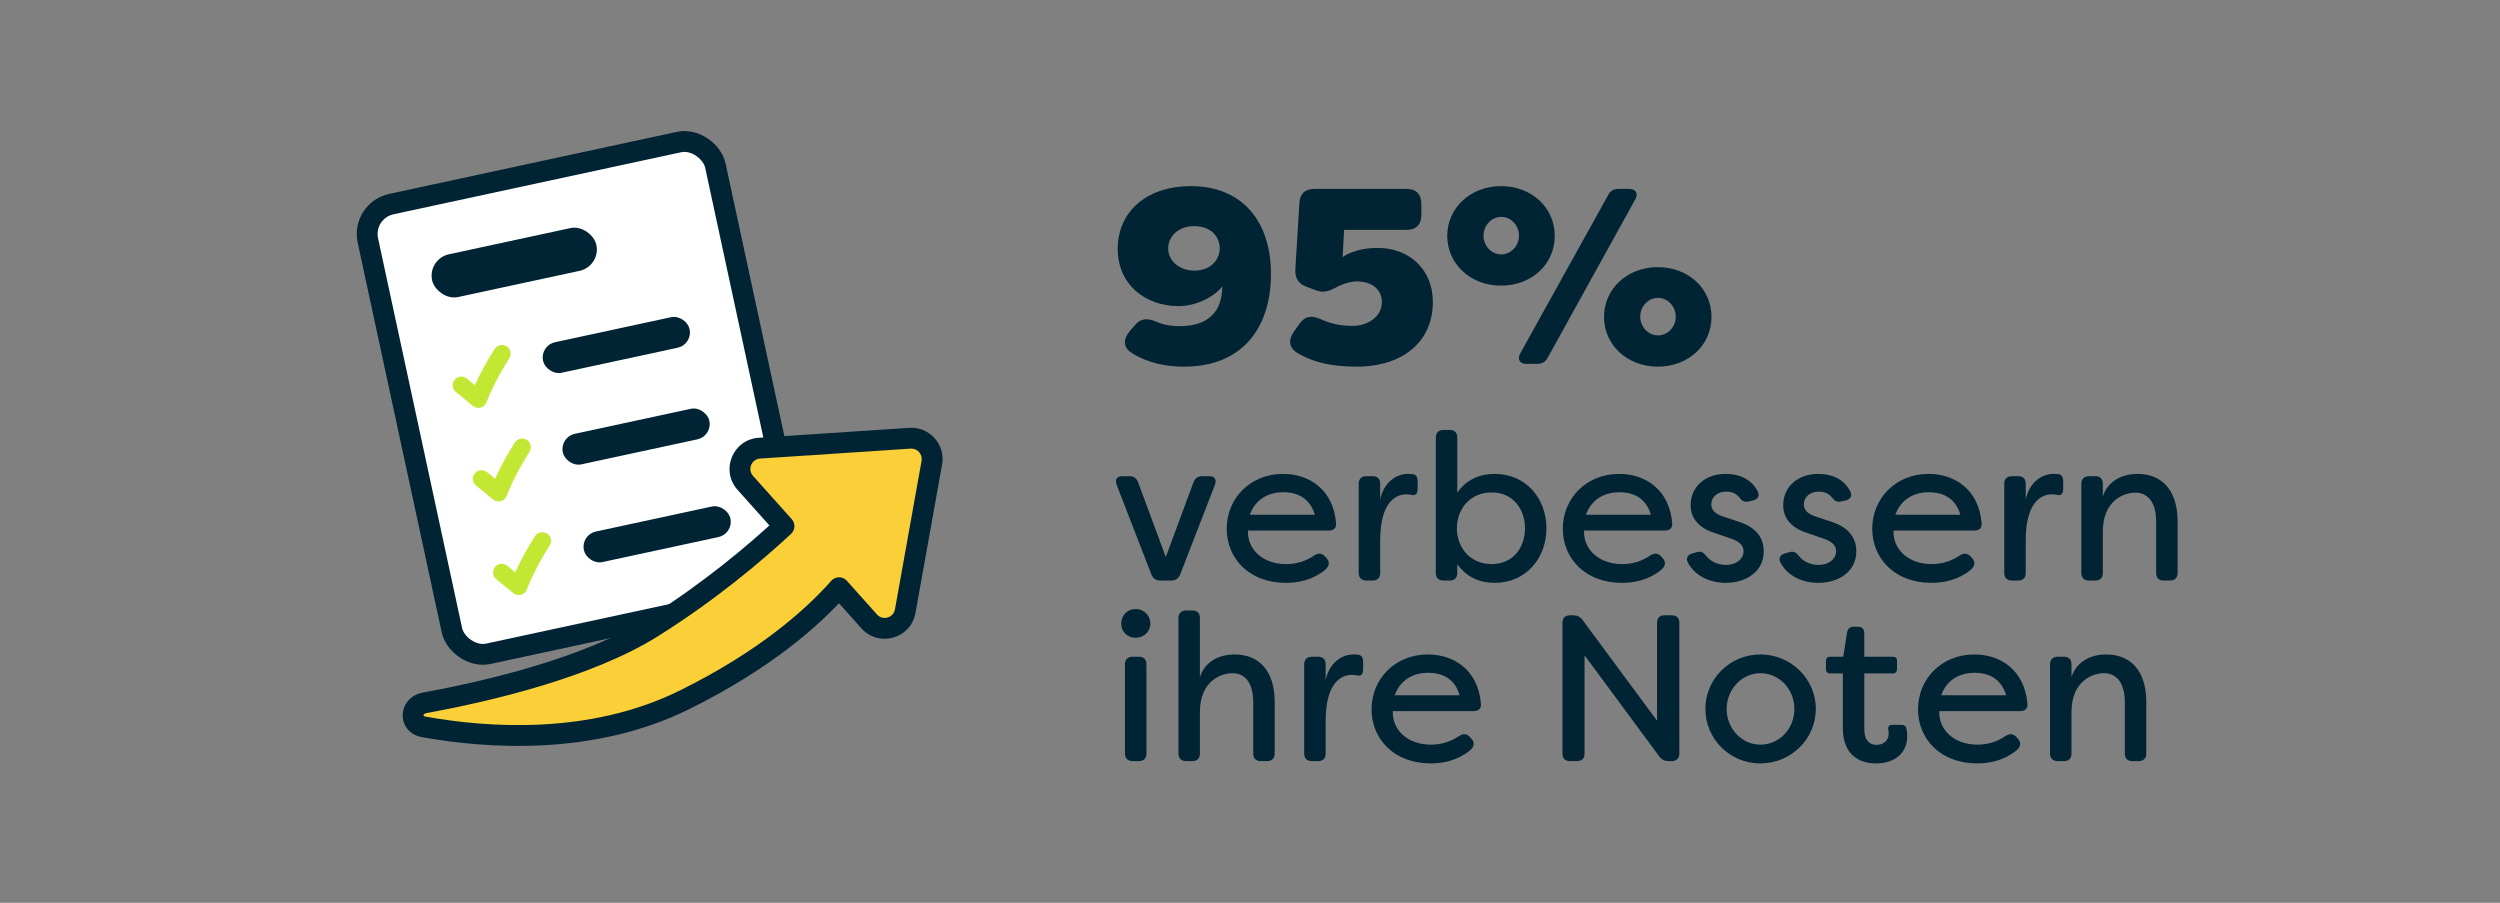 <svg xmlns="http://www.w3.org/2000/svg" fill="none" viewBox="0 0 360 130" height="130" width="360">
<rect x="0" y="0" width="360" height="130" fill="#808080" stroke="none"/>
<path fill="#002433" d="M167.094 83.6C166.464 83.6 166.044 83.3 165.804 82.73L160.794 69.8C160.524 69.05 160.824 68.57 161.634 68.57H162.624C163.254 68.57 163.644 68.84 163.884 69.44L167.874 80.21L171.864 69.44C172.104 68.84 172.494 68.57 173.124 68.57H174.114C174.924 68.57 175.224 69.05 174.954 69.8L169.944 82.73C169.704 83.3 169.284 83.6 168.654 83.6H167.094ZM185.163 83.93C179.883 83.93 176.643 80.42 176.643 76.13C176.643 71.75 180.063 68.24 184.743 68.24C188.523 68.24 191.973 70.49 192.393 75.29C192.483 76.01 192.063 76.4 191.343 76.4H179.703C179.613 79.19 181.923 81.23 185.193 81.23C186.663 81.23 187.983 80.84 189.273 79.97C189.843 79.61 190.323 79.64 190.803 80.12L191.013 80.36C191.493 80.87 191.493 81.5 190.803 82.07C189.063 83.48 187.053 83.93 185.163 83.93ZM179.973 74.12H189.333C188.553 71.45 186.453 70.88 184.803 70.88C183.063 70.88 180.903 71.57 179.973 74.12ZM196.764 83.6C196.074 83.6 195.654 83.21 195.654 82.52V69.65C195.654 68.96 196.074 68.57 196.764 68.57H197.664C198.354 68.57 198.744 68.96 198.744 69.65V71.93C199.254 69.53 200.964 68.24 202.764 68.24L203.424 68.27C204.054 68.36 204.144 68.87 204.144 69.47V70.34C204.144 71.09 203.844 71.39 203.334 71.27C203.064 71.21 202.794 71.18 202.524 71.18C201.444 71.18 198.744 71.72 198.744 77.87V82.52C198.744 83.21 198.354 83.6 197.664 83.6H196.764ZM215.247 83.93C213.237 83.93 211.257 83.24 209.847 81.23V82.52C209.847 83.21 209.457 83.6 208.767 83.6H207.867C207.177 83.6 206.757 83.21 206.757 82.52V62.99C206.757 62.3 207.177 61.91 207.867 61.91H208.767C209.457 61.91 209.847 62.3 209.847 62.99V70.94C211.257 68.93 213.237 68.24 215.247 68.24C219.717 68.24 222.687 71.75 222.687 76.07C222.687 80.39 219.717 83.93 215.247 83.93ZM214.797 81.23C217.857 81.23 219.597 78.89 219.597 76.07C219.597 73.28 217.857 70.91 214.797 70.91C211.857 70.91 209.817 73.1 209.787 76.07C209.817 79.04 211.857 81.23 214.797 81.23ZM233.562 83.93C228.282 83.93 225.042 80.42 225.042 76.13C225.042 71.75 228.462 68.24 233.142 68.24C236.922 68.24 240.372 70.49 240.792 75.29C240.882 76.01 240.462 76.4 239.742 76.4H228.102C228.012 79.19 230.322 81.23 233.592 81.23C235.062 81.23 236.382 80.84 237.672 79.97C238.242 79.61 238.722 79.64 239.202 80.12L239.412 80.36C239.892 80.87 239.892 81.5 239.202 82.07C237.462 83.48 235.452 83.93 233.562 83.93ZM228.372 74.12H237.732C236.952 71.45 234.852 70.88 233.202 70.88C231.462 70.88 229.302 71.57 228.372 74.12ZM248.522 83.93C246.212 83.93 244.082 82.94 243.062 81.02C242.702 80.33 243.062 79.85 243.782 79.67L244.412 79.49C245.012 79.34 245.372 79.61 245.762 80.12C246.362 80.87 247.382 81.35 248.552 81.35C249.992 81.35 251.072 80.51 251.072 79.37C251.072 78.41 250.262 77.9 249.212 77.54L247.202 76.85C244.892 76.16 243.452 74.87 243.452 72.74C243.452 70.16 245.492 68.24 248.492 68.24C250.322 68.24 252.092 68.87 253.082 70.7C253.472 71.39 253.112 71.93 252.392 72.08L251.822 72.2C251.192 72.38 250.832 72.11 250.412 71.57C249.902 70.97 249.242 70.79 248.582 70.79C247.262 70.79 246.422 71.6 246.422 72.65C246.422 73.61 247.292 74.12 248.162 74.39L250.322 75.11C253.202 76.01 253.982 77.78 253.982 79.4C253.982 82.28 251.462 83.93 248.522 83.93ZM261.852 83.93C259.542 83.93 257.412 82.94 256.392 81.02C256.032 80.33 256.392 79.85 257.112 79.67L257.742 79.49C258.342 79.34 258.702 79.61 259.092 80.12C259.692 80.87 260.712 81.35 261.882 81.35C263.322 81.35 264.402 80.51 264.402 79.37C264.402 78.41 263.592 77.9 262.542 77.54L260.532 76.85C258.222 76.16 256.782 74.87 256.782 72.74C256.782 70.16 258.822 68.24 261.822 68.24C263.652 68.24 265.422 68.87 266.412 70.7C266.802 71.39 266.442 71.93 265.722 72.08L265.152 72.2C264.522 72.38 264.162 72.11 263.742 71.57C263.232 70.97 262.572 70.79 261.912 70.79C260.592 70.79 259.752 71.6 259.752 72.65C259.752 73.61 260.622 74.12 261.492 74.39L263.652 75.11C266.532 76.01 267.312 77.78 267.312 79.4C267.312 82.28 264.792 83.93 261.852 83.93ZM278.122 83.93C272.842 83.93 269.602 80.42 269.602 76.13C269.602 71.75 273.022 68.24 277.702 68.24C281.482 68.24 284.932 70.49 285.352 75.29C285.442 76.01 285.022 76.4 284.302 76.4H272.662C272.572 79.19 274.882 81.23 278.152 81.23C279.622 81.23 280.942 80.84 282.232 79.97C282.802 79.61 283.282 79.64 283.762 80.12L283.972 80.36C284.452 80.87 284.452 81.5 283.762 82.07C282.022 83.48 280.012 83.93 278.122 83.93ZM272.932 74.12H282.292C281.512 71.45 279.412 70.88 277.762 70.88C276.022 70.88 273.862 71.57 272.932 74.12ZM289.723 83.6C289.033 83.6 288.613 83.21 288.613 82.52V69.65C288.613 68.96 289.033 68.57 289.723 68.57H290.623C291.313 68.57 291.703 68.96 291.703 69.65V71.93C292.213 69.53 293.923 68.24 295.723 68.24L296.383 68.27C297.013 68.36 297.103 68.87 297.103 69.47V70.34C297.103 71.09 296.803 71.39 296.293 71.27C296.023 71.21 295.753 71.18 295.483 71.18C294.403 71.18 291.703 71.72 291.703 77.87V82.52C291.703 83.21 291.313 83.6 290.623 83.6H289.723ZM300.826 83.6C300.136 83.6 299.716 83.21 299.716 82.52V69.65C299.716 68.96 300.136 68.57 300.826 68.57H301.726C302.416 68.57 302.806 68.96 302.806 69.65V71.51C303.466 69.41 305.386 68.24 307.816 68.24C311.146 68.24 313.576 70.4 313.576 75.11V82.52C313.576 83.21 313.156 83.6 312.466 83.6H311.566C310.876 83.6 310.486 83.21 310.486 82.52V75.14C310.486 72.05 309.076 70.94 307.486 70.94C305.926 70.94 302.806 71.99 302.806 76.55V82.52C302.806 83.21 302.416 83.6 301.726 83.6H300.826ZM163.524 91.84C162.324 91.84 161.454 90.94 161.454 89.8C161.454 88.63 162.324 87.7 163.524 87.7C164.754 87.7 165.654 88.63 165.654 89.8C165.654 90.94 164.724 91.84 163.524 91.84ZM163.104 109.6C162.414 109.6 161.994 109.21 161.994 108.52V95.65C161.994 94.96 162.414 94.57 163.104 94.57H164.004C164.694 94.57 165.084 94.96 165.084 95.65V108.52C165.084 109.21 164.694 109.6 164.004 109.6H163.104ZM170.807 109.6C170.117 109.6 169.697 109.21 169.697 108.52V88.99C169.697 88.3 170.117 87.91 170.807 87.91H171.707C172.397 87.91 172.787 88.3 172.787 88.99V97.51C173.447 95.41 175.367 94.24 177.797 94.24C181.127 94.24 183.557 96.4 183.557 101.11V108.52C183.557 109.21 183.137 109.6 182.447 109.6H181.547C180.857 109.6 180.467 109.21 180.467 108.52V101.14C180.467 98.05 179.057 96.94 177.467 96.94C175.907 96.94 172.787 97.99 172.787 102.55V108.52C172.787 109.21 172.397 109.6 171.707 109.6H170.807ZM188.912 109.6C188.222 109.6 187.802 109.21 187.802 108.52V95.65C187.802 94.96 188.222 94.57 188.912 94.57H189.812C190.502 94.57 190.892 94.96 190.892 95.65V97.93C191.402 95.53 193.112 94.24 194.912 94.24L195.572 94.27C196.202 94.36 196.292 94.87 196.292 95.47V96.34C196.292 97.09 195.992 97.39 195.482 97.27C195.212 97.21 194.942 97.18 194.672 97.18C193.592 97.18 190.892 97.72 190.892 103.87V108.52C190.892 109.21 190.502 109.6 189.812 109.6H188.912ZM206.023 109.93C200.743 109.93 197.503 106.42 197.503 102.13C197.503 97.75 200.923 94.24 205.603 94.24C209.383 94.24 212.833 96.49 213.253 101.29C213.343 102.01 212.923 102.4 212.203 102.4H200.563C200.473 105.19 202.783 107.23 206.053 107.23C207.523 107.23 208.843 106.84 210.133 105.97C210.703 105.61 211.183 105.64 211.663 106.12L211.873 106.36C212.353 106.87 212.353 107.5 211.663 108.07C209.923 109.48 207.913 109.93 206.023 109.93ZM200.833 100.12H210.193C209.413 97.45 207.313 96.88 205.663 96.88C203.923 96.88 201.763 97.57 200.833 100.12ZM226.075 109.6C225.385 109.6 224.995 109.21 224.995 108.52V89.68C224.995 88.99 225.385 88.6 226.075 88.6H226.525C227.095 88.6 227.515 88.78 227.875 89.26L238.615 103.78V89.68C238.615 88.99 239.005 88.6 239.695 88.6H240.715C241.405 88.6 241.825 88.99 241.825 89.68V108.52C241.825 109.21 241.405 109.6 240.715 109.6H240.295C239.725 109.6 239.305 109.42 238.945 108.94L228.175 94.36V108.52C228.175 109.21 227.785 109.6 227.095 109.6H226.075ZM253.499 109.93C249.119 109.93 245.579 106.45 245.579 102.07C245.579 97.75 249.119 94.24 253.499 94.24C257.909 94.24 261.479 97.78 261.479 102.07C261.479 106.42 257.909 109.93 253.499 109.93ZM253.499 107.23C256.229 107.23 258.389 104.95 258.389 102.1C258.389 99.25 256.229 96.94 253.499 96.94C250.829 96.94 248.639 99.25 248.639 102.1C248.639 104.95 250.829 107.23 253.499 107.23ZM270.139 109.93C267.739 109.93 265.369 108.7 265.369 104.83V96.97H263.539C263.149 96.97 262.939 96.73 262.939 96.34V95.17C262.939 94.78 263.149 94.57 263.539 94.57H265.429L265.969 91.12C266.059 90.55 266.389 90.25 266.929 90.25H267.559C268.129 90.25 268.459 90.61 268.459 91.18V94.57H272.569C272.959 94.57 273.169 94.78 273.169 95.17V96.34C273.169 96.73 272.959 96.97 272.569 96.97H268.459V105.01C268.459 106.63 269.239 107.26 270.199 107.26C271.129 107.26 271.969 106.72 271.969 105.64C271.969 105.52 271.969 105.31 271.909 105.07C271.849 104.65 272.029 104.38 272.449 104.38H273.829C274.189 104.38 274.459 104.53 274.519 104.92C274.639 105.43 274.639 106 274.639 106.03C274.639 108.28 273.019 109.93 270.139 109.93ZM284.714 109.93C279.434 109.93 276.194 106.42 276.194 102.13C276.194 97.75 279.614 94.24 284.294 94.24C288.074 94.24 291.524 96.49 291.944 101.29C292.034 102.01 291.614 102.4 290.894 102.4H279.254C279.164 105.19 281.474 107.23 284.744 107.23C286.214 107.23 287.534 106.84 288.824 105.97C289.394 105.61 289.874 105.64 290.354 106.12L290.564 106.36C291.044 106.87 291.044 107.5 290.354 108.07C288.614 109.48 286.604 109.93 284.714 109.93ZM279.524 100.12H288.884C288.104 97.45 286.004 96.88 284.354 96.88C282.614 96.88 280.454 97.57 279.524 100.12ZM296.315 109.6C295.625 109.6 295.205 109.21 295.205 108.52V95.65C295.205 94.96 295.625 94.57 296.315 94.57H297.215C297.905 94.57 298.295 94.96 298.295 95.65V97.51C298.955 95.41 300.875 94.24 303.305 94.24C306.635 94.24 309.065 96.4 309.065 101.11V108.52C309.065 109.21 308.645 109.6 307.955 109.6H307.055C306.365 109.6 305.975 109.21 305.975 108.52V101.14C305.975 98.05 304.565 96.94 302.975 96.94C301.415 96.94 298.295 97.99 298.295 102.55V108.52C298.295 109.21 297.905 109.6 297.215 109.6H296.315Z"></path>
<path fill="#002433" d="M171.462 26.804C178.878 26.804 183.018 31.844 183.018 39.476C183.018 46.676 179.346 52.796 170.49 52.796C168.006 52.796 165.342 52.328 162.966 50.816C161.742 50.06 161.706 48.872 162.606 47.792L163.398 46.856C164.226 45.848 165.162 45.776 166.386 46.28C167.25 46.676 168.366 46.964 169.878 46.964C173.838 46.964 175.998 45.02 175.998 41.24C174.81 42.824 172.11 44.084 169.734 44.084C164.982 44.084 160.95 41.024 160.95 35.804C160.95 30.62 164.982 26.804 171.462 26.804ZM171.93 32.564C169.806 32.564 168.222 33.932 168.222 35.768C168.222 37.712 170.022 38.972 171.966 38.972C174.378 38.972 175.638 37.352 175.638 35.768C175.638 34.148 174.486 32.564 171.93 32.564ZM195.315 52.796C192.327 52.796 189.339 52.364 186.747 50.78C185.559 50.024 185.523 48.872 186.315 47.756L187.143 46.604C187.935 45.488 188.907 45.38 190.167 45.956C192.111 46.856 193.839 46.928 194.811 46.928C196.755 46.928 198.987 45.74 198.987 43.508C198.987 41.312 197.043 40.52 195.459 40.52C194.667 40.52 193.479 40.808 192.471 41.348C191.427 41.924 190.635 42.212 189.519 41.816L188.187 41.312C186.999 40.88 186.459 40.088 186.531 38.792L187.107 29.288C187.179 27.884 187.935 27.2 189.303 27.2H202.515C203.919 27.2 204.675 27.956 204.675 29.36V30.944C204.675 32.348 203.919 33.104 202.515 33.104H193.551L193.335 37.028C194.415 36.236 196.323 35.696 198.339 35.696C203.019 35.696 206.331 38.864 206.331 43.472C206.331 49.016 202.263 52.796 195.315 52.796ZM216.144 41.132C211.752 41.132 208.404 38 208.404 33.968C208.404 29.936 211.752 26.804 216.144 26.804C220.608 26.804 223.884 29.936 223.884 33.968C223.884 38 220.608 41.132 216.144 41.132ZM219.816 52.4C218.844 52.4 218.448 51.752 218.916 50.888L231.588 28.064C231.912 27.452 232.416 27.2 233.1 27.2H234.576C235.548 27.2 235.944 27.848 235.476 28.712L222.876 51.5C222.552 52.112 222.048 52.4 221.364 52.4H219.816ZM216.18 36.632C217.584 36.632 218.736 35.408 218.736 33.932C218.736 32.456 217.584 31.232 216.18 31.232C214.776 31.232 213.624 32.456 213.624 33.932C213.624 35.408 214.776 36.632 216.18 36.632ZM238.716 52.796C234.324 52.796 230.976 49.664 230.976 45.632C230.976 41.6 234.324 38.468 238.716 38.468C243.18 38.468 246.456 41.6 246.456 45.632C246.456 49.664 243.18 52.796 238.716 52.796ZM238.752 48.296C240.156 48.296 241.308 47.072 241.308 45.596C241.308 44.12 240.156 42.896 238.752 42.896C237.348 42.896 236.196 44.12 236.196 45.596C236.196 47.072 237.348 48.296 238.752 48.296Z"></path>
<rect stroke-width="3" stroke="#002433" fill="white" transform="rotate(-12.168 52.044 30.317)" rx="4.407" height="66.245" width="51.189" y="30.317" x="52.044"></rect>
<rect stroke-width="0.63" stroke="#002433" fill="#002433" transform="rotate(-12.168 83.976 77.257)" rx="1.934" height="3.869" width="20.962" y="77.257" x="83.976"></rect>
<path stroke-linejoin="round" stroke-linecap="round" stroke-width="2.5" stroke="#C3E833" d="M72.246 82.431L74.702 84.433C74.702 84.433 75.821 81.407 78.097 77.88"></path>
<rect stroke-width="0.63" stroke="#002433" fill="#002433" transform="rotate(-12.168 78.097 49.995)" rx="1.934" height="3.869" width="20.962" y="49.995" x="78.097"></rect>
<path stroke-linejoin="round" stroke-linecap="round" stroke-width="2.5" stroke="#C3E833" d="M66.433 55.478L68.889 57.479C68.889 57.479 70.008 54.454 72.284 50.926"></path>
<rect stroke-width="0.63" stroke="#002433" fill="#002433" transform="rotate(-12.168 80.942 63.186)" rx="1.934" height="3.869" width="20.962" y="63.186" x="80.942"></rect>
<path stroke-linejoin="round" stroke-linecap="round" stroke-width="2.5" stroke="#C3E833" d="M69.34 68.954L71.796 70.956C71.796 70.956 72.915 67.93 75.192 64.403"></path>
<rect fill="#002433" transform="rotate(-12.168 61.56 37.282)" rx="3.149" height="6.298" width="24.196" y="37.282" x="61.56"></rect>
<path fill="#FACF37" d="M131.032 63.105C132.977 62.977 134.526 64.709 134.182 66.627L130.352 88.009C129.911 90.47 126.83 91.344 125.163 89.481L120.825 84.631C117.028 88.93 110.185 95.024 98.572 100.774C85.216 107.386 70.169 106.317 60.985 104.664C58.887 104.286 59.036 101.6 61.133 101.215C70.315 99.531 84.686 96.151 93.964 90.336C102.152 85.204 108.722 79.646 112.9 75.77L107.318 69.53C105.651 67.667 106.862 64.701 109.357 64.536L131.032 63.105Z"></path>
<path fill="#002433" d="M131.032 63.105L130.933 61.609L130.933 61.609L131.032 63.105ZM134.182 66.627L135.659 66.892L135.659 66.892L134.182 66.627ZM130.352 88.009L128.875 87.744L128.875 87.744L130.352 88.009ZM125.163 89.481L124.045 90.481L124.045 90.481L125.163 89.481ZM120.825 84.631L121.943 83.631C121.657 83.311 121.249 83.129 120.82 83.131C120.392 83.132 119.984 83.317 119.701 83.638L120.825 84.631ZM98.572 100.774L99.237 102.118L99.237 102.118L98.572 100.774ZM60.985 104.664L60.719 106.14L60.719 106.14L60.985 104.664ZM61.133 101.215L60.862 99.74L60.862 99.74L61.133 101.215ZM93.964 90.336L94.761 91.607L94.761 91.607L93.964 90.336ZM112.9 75.77L113.92 76.87C114.519 76.314 114.563 75.38 114.018 74.77L112.9 75.77ZM109.357 64.536L109.258 63.04L109.258 63.04L109.357 64.536ZM131.032 63.105L131.13 64.602C132.103 64.538 132.877 65.404 132.706 66.363L134.182 66.627L135.659 66.892C136.174 64.013 133.85 61.416 130.933 61.609L131.032 63.105ZM134.182 66.627L132.706 66.363L128.875 87.744L130.352 88.009L131.828 88.273L135.659 66.892L134.182 66.627ZM130.352 88.009L128.875 87.744C128.655 88.975 127.114 89.412 126.281 88.48L125.163 89.481L124.045 90.481C126.546 93.276 131.167 91.964 131.828 88.273L130.352 88.009ZM125.163 89.481L126.281 88.481L121.943 83.631L120.825 84.631L119.707 85.631L124.045 90.481L125.163 89.481ZM120.825 84.631L119.701 83.638C116.034 87.789 109.347 93.765 97.906 99.43L98.572 100.774L99.237 102.118C111.023 96.283 118.022 90.07 121.949 85.624L120.825 84.631ZM98.572 100.774L97.906 99.43C84.982 105.829 70.323 104.821 61.251 103.187L60.985 104.664L60.719 106.14C70.016 107.814 85.451 108.944 99.237 102.118L98.572 100.774ZM60.985 104.664L61.251 103.187C61.144 103.168 61.081 103.14 61.048 103.121C61.017 103.103 61.004 103.089 61 103.084C60.994 103.076 60.982 103.057 60.984 103.015C60.986 102.971 61.005 102.913 61.053 102.857C61.095 102.81 61.191 102.729 61.403 102.691L61.133 101.215L60.862 99.74C59.143 100.055 58.059 101.392 57.988 102.869C57.914 104.393 58.933 105.818 60.719 106.14L60.985 104.664ZM61.133 101.215L61.403 102.691C70.587 101.006 85.215 97.59 94.761 91.607L93.964 90.336L93.167 89.065C84.156 94.713 70.043 98.056 60.862 99.74L61.133 101.215ZM93.964 90.336L94.761 91.607C103.05 86.412 109.695 80.789 113.92 76.87L112.9 75.77L111.88 74.671C107.748 78.503 101.253 83.997 93.167 89.065L93.964 90.336ZM112.9 75.77L114.018 74.77L108.436 68.53L107.318 69.53L106.2 70.53L111.782 76.77L112.9 75.77ZM107.318 69.53L108.436 68.53C107.603 67.598 108.208 66.115 109.455 66.033L109.357 64.536L109.258 63.04C105.515 63.287 103.7 67.735 106.2 70.53L107.318 69.53ZM109.357 64.536L109.455 66.033L131.13 64.602L131.032 63.105L130.933 61.609L109.258 63.04L109.357 64.536Z"></path>
</svg>
